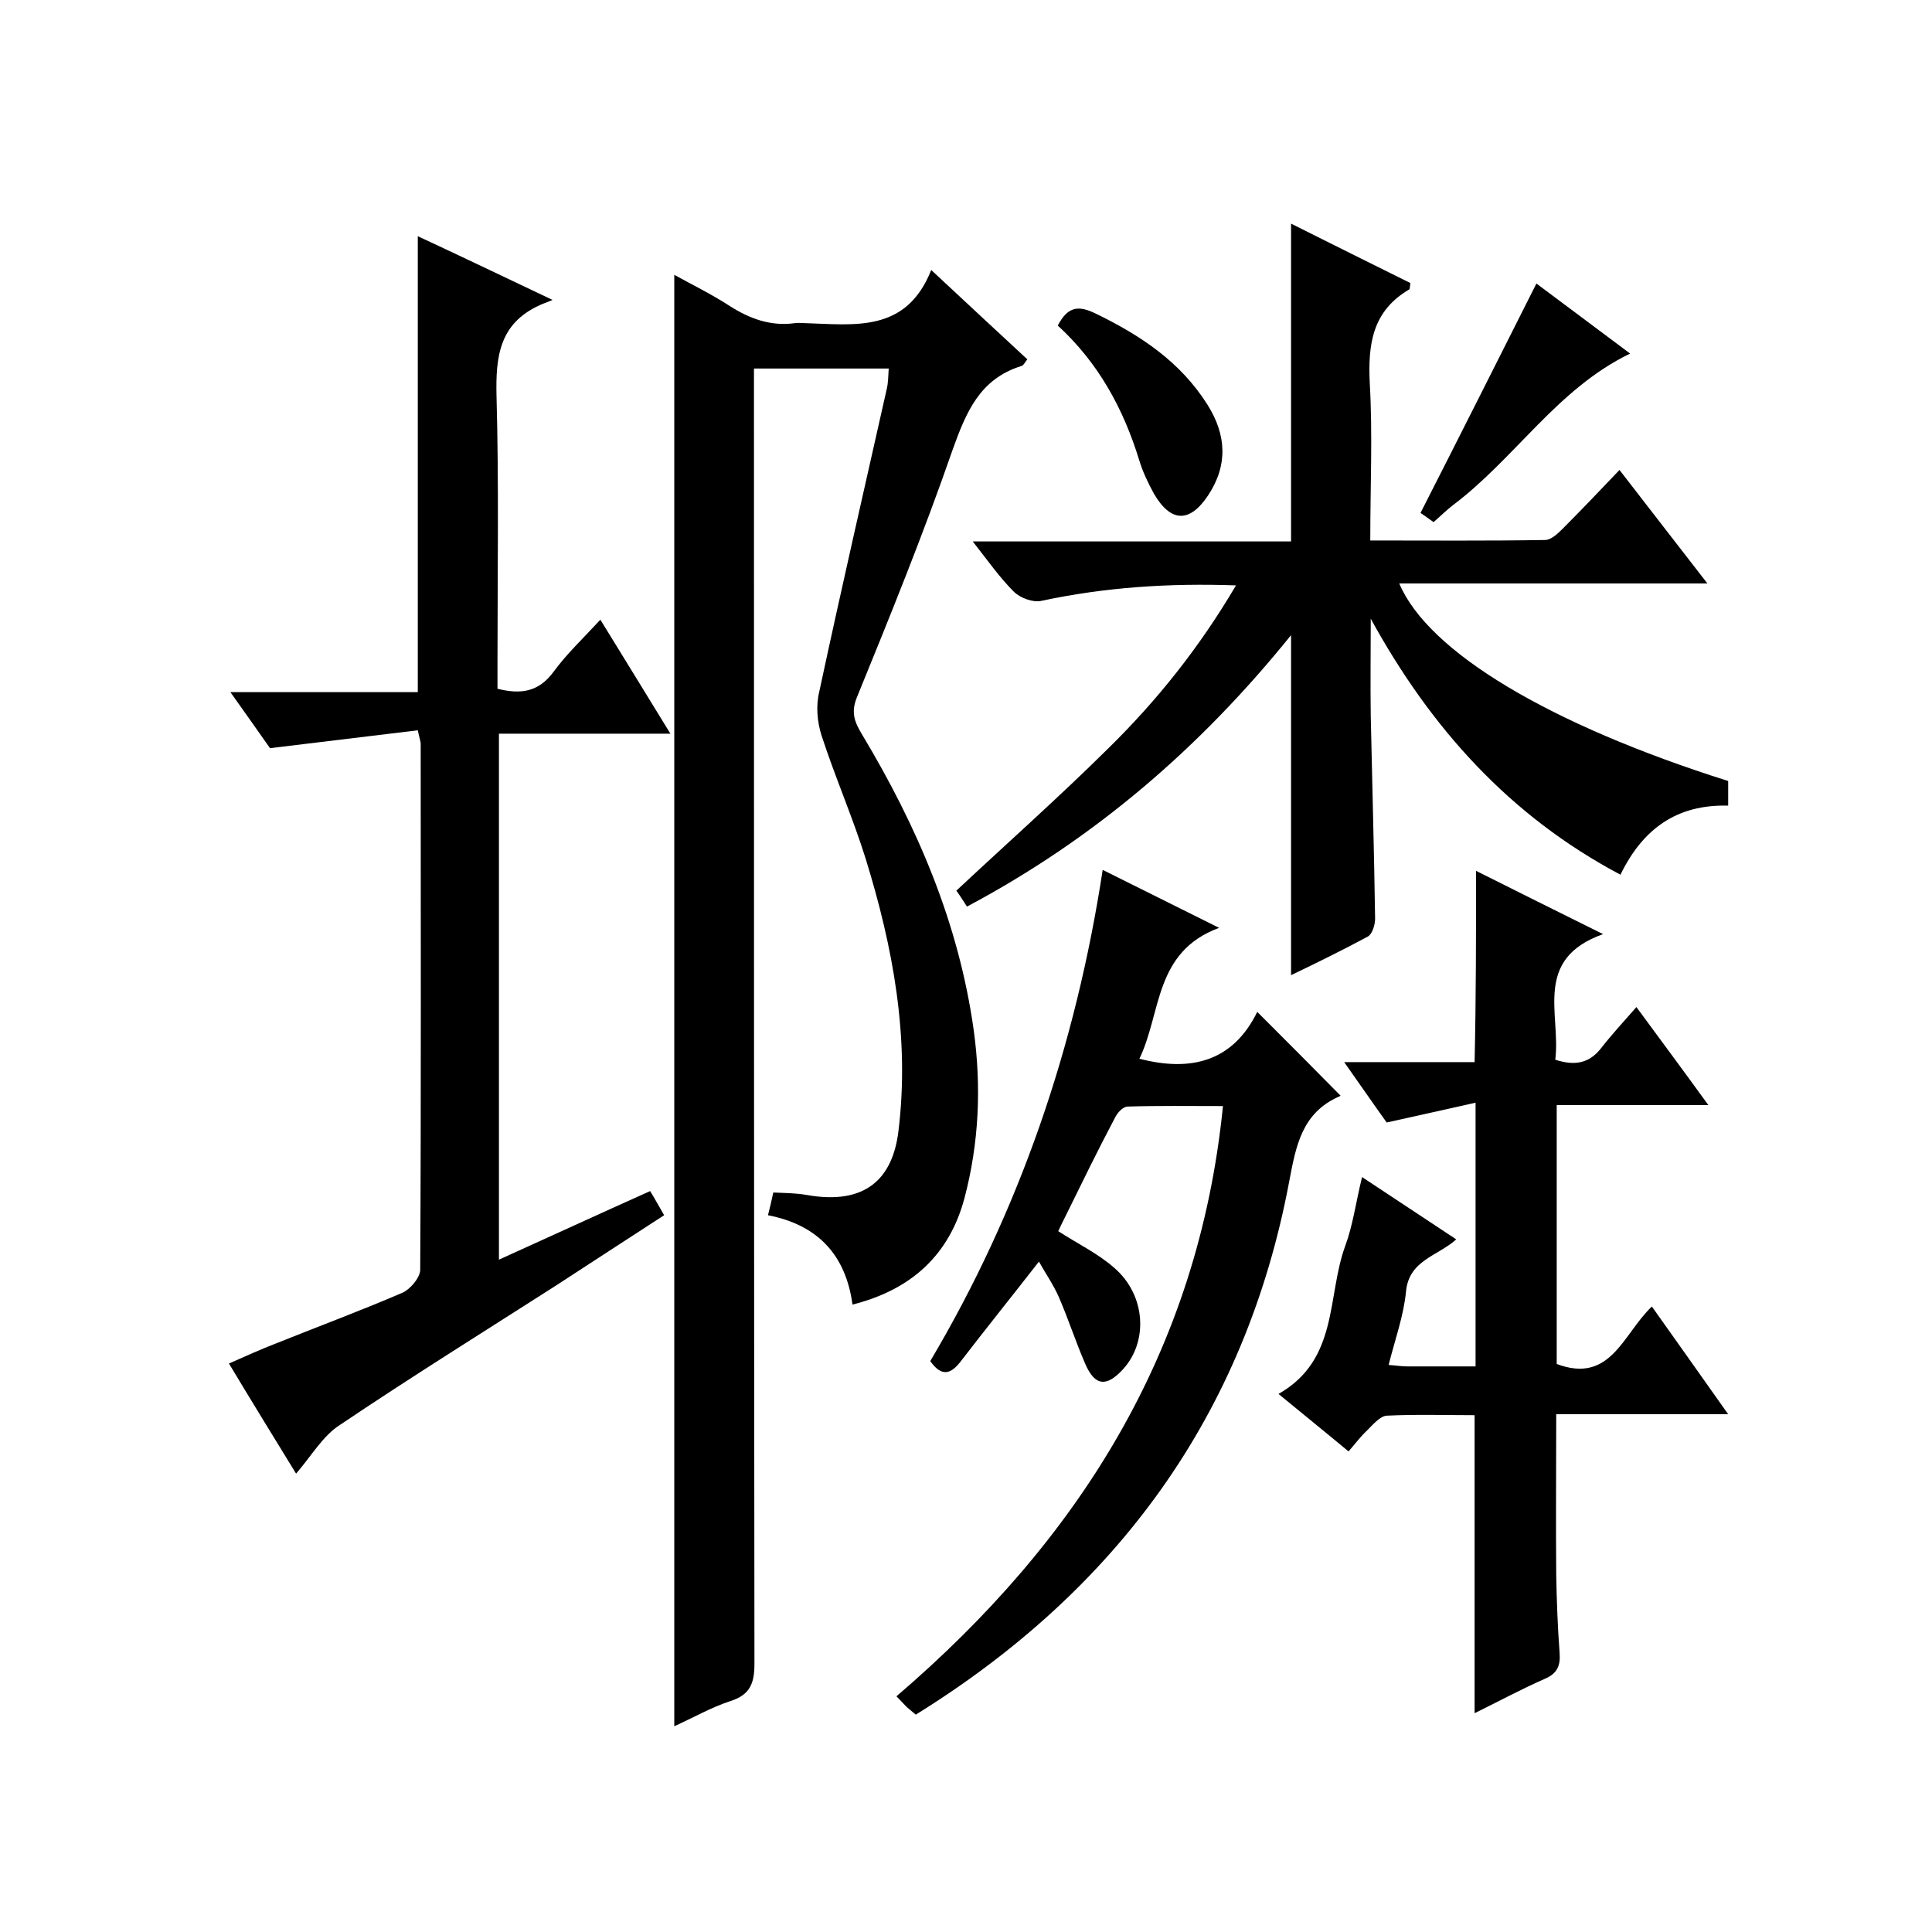 <svg enable-background="new 0 0 400 400" viewBox="0 0 400 400" xmlns="http://www.w3.org/2000/svg"><path d="m139.6 357.4c0-100.3 0-200.1 0-300.5 3.8 2.1 7.7 4 11.4 6.4 4.2 2.7 8.6 4.3 13.6 3.6.7-.1 1.3 0 2 0 10.3.3 21 2.1 26.2-11 7.1 6.6 13.4 12.5 19.9 18.5-.5.6-.8 1.3-1.3 1.4-8.6 2.7-11.4 9.6-14.2 17.4-6 17.3-12.9 34.3-19.8 51.2-1.3 3.2-.4 5.2 1.1 7.7 11.4 19 20 39 23.1 61.2 1.6 11.7 1.1 23.3-1.9 34.7-3.1 11.7-10.9 19-23.2 22.1-1.4-10.3-7.2-16.5-17.5-18.5.4-1.5.7-2.9 1.1-4.7 2.3.1 4.6.1 6.9.5 12.3 2.2 17.8-3.5 19-13.1 2.4-19.4-1.1-38.2-6.8-56.6-2.7-8.6-6.3-16.8-9.1-25.4-.9-2.8-1.2-6.1-.5-9 4.5-21 9.3-41.9 14-62.8.3-1.3.3-2.6.4-4.2-9.2 0-18.2 0-27.9 0v6.2c0 87.3 0 174.7.1 262 0 4-.9 6.4-5 7.7-4 1.3-7.8 3.5-11.6 5.2z"/><path d="m200.2 187.7c-.9-1.4-1.6-2.5-2.2-3.3 10.6-9.9 21.3-19.4 31.4-29.4 10.1-9.9 18.9-20.9 26.5-33.8-14-.5-27.2.4-40.3 3.2-1.7.4-4.4-.6-5.7-1.9-2.9-2.9-5.3-6.3-8.5-10.4h65.9c0-22.2 0-43.7 0-65.8 8.4 4.2 16.6 8.3 24.7 12.3-.1.7-.1 1.2-.2 1.3-7.7 4.5-8.6 11.4-8.2 19.5.6 10.6.1 21.3.1 32.5 12.3 0 24.2.1 36.2-.1 1.2 0 2.6-1.3 3.6-2.3 3.9-3.9 7.6-7.8 11.8-12.2 6.2 8 11.9 15.4 18.2 23.5-21.9 0-42.8 0-63.8 0 6 14.2 31.1 29.2 68.1 40.9v5.1c-10.6-.3-17.7 4.8-22.3 14.3-23-12.2-39.3-30.4-51.7-53 0 6.7-.1 13.5 0 20.2.3 14 .7 28 .9 41.9 0 1.3-.6 3.2-1.5 3.7-5.2 2.8-10.5 5.4-15.9 8 0-23.4 0-46.5 0-70.4-18.8 23.3-40.6 42.1-67.1 56.2z"/><path d="m61.3 305.1c-4.6-7.5-9.1-14.8-13.9-22.8 3.4-1.5 6.5-2.9 9.6-4.1 8.7-3.5 17.6-6.8 26.2-10.5 1.7-.7 3.7-3.1 3.8-4.7.2-36.3.1-72.7.1-109 0-.5-.2-.9-.6-2.8-9.9 1.2-19.9 2.4-30.6 3.7-2.2-3.1-4.9-7-8.2-11.6h38.8c0-31.6 0-62.7 0-94.4 8.8 4.1 17.6 8.3 27.9 13.2-1.4.6-2.1.8-2.7 1.1-8.3 3.8-9.1 10.6-8.9 18.8.5 18.3.2 36.7.2 55v5.6c4.8 1.2 8.5.7 11.6-3.5 2.7-3.7 6.1-6.9 9.7-10.8 4.9 8 9.5 15.4 14.5 23.6-12.2 0-23.7 0-35.5 0v108.9c10.4-4.7 20.6-9.4 31.3-14.2 1 1.6 1.8 3.1 2.9 5-7.6 4.9-14.9 9.7-22.3 14.5-15 9.6-30.1 19-44.8 28.9-3.5 2.2-5.9 6.4-9.1 10.1z"/><path d="m305.6 180.3c8.2 4.1 16.6 8.3 26.3 13.1-14.6 5.2-8.7 16.6-9.9 26 4 1.3 7 .8 9.5-2.4 2.1-2.7 4.5-5.3 7.3-8.5 5.3 7.2 9.9 13.4 14.9 20.3-10.9 0-20.9 0-31.4 0v53.6c11.2 4.2 13.7-6.2 19.7-11.9 5.2 7.3 10.2 14.4 15.8 22.3-12.3 0-23.9 0-35.6 0 0 11.5-.1 22.5 0 33.4.1 5.3.3 10.7.7 16 .2 2.7-.5 4.3-3.1 5.4-5 2.2-9.8 4.8-14.5 7.1 0-20.6 0-40.8 0-61.7-5.9 0-12.1-.2-18.2.1-1.4.1-2.9 1.9-4.1 3.1-1.3 1.2-2.4 2.7-3.8 4.3-4.8-4-9.4-7.7-14.5-11.9 12.5-7.1 10-20.2 13.8-30.6 1.6-4.3 2.2-9 3.5-14.3 6.6 4.4 12.9 8.5 19.5 12.9-3.9 3.5-9.8 4.3-10.4 10.8-.5 5.1-2.3 10-3.6 15.2 1.5.1 2.7.3 3.8.3h14.2c0-18.1 0-35.8 0-54.6-6.2 1.4-12.1 2.7-18.4 4.1-2.6-3.6-5.4-7.7-8.8-12.5h27c.3-13.4.3-26.3.3-39.6z"/><path d="m260.3 209.5c6.1 6.1 11.6 11.6 17.2 17.3.1-.3.1.1-.2.2-7.8 3.4-9 10.3-10.4 17.7-9.1 48.3-35.7 84.5-77.3 110.3-.7-.6-1.3-1.1-1.9-1.6-.6-.6-1.1-1.2-2.1-2.2 37.6-32.2 62.5-71.3 67.6-122.2-6.8 0-13.3-.1-19.7.1-1 0-2.2 1.3-2.7 2.4-3.5 6.6-6.8 13.4-10.1 20.1-.6 1.2-1.2 2.4-1.6 3.3 4 2.6 8.2 4.6 11.6 7.6 6.5 5.6 7.1 15.2 1.8 21-3.4 3.7-5.8 3.5-7.8-1.1s-3.5-9.3-5.5-13.9c-1.1-2.5-2.7-4.8-4.1-7.3-5.6 7.2-11 13.9-16.3 20.8-1.9 2.4-3.8 3.2-6.2-.2 18.5-31.2 30.1-65.1 35.7-101.7 7.8 3.9 15.3 7.6 24.1 12-13.5 5-11.9 17.6-16.5 27.1 10.8 2.8 19.4.5 24.4-9.7z"/><path d="m294.1 106.2c8.2-16.1 16-31.6 24-47.5 5.9 4.4 12.6 9.4 19.4 14.5-15.1 7.3-23.8 21.7-36.7 31.4-1.3 1-2.5 2.2-4 3.5-1.2-.9-2.4-1.7-2.7-1.9z"/><path d="m219 67.4c2.1-4 4.3-4.2 7.8-2.5 9.3 4.5 17.6 10 23.2 18.9 3.9 6.2 4.3 12.5.1 18.8-3.8 5.7-7.7 5.6-11.2-.4-1.2-2.2-2.3-4.5-3-6.8-3.3-10.8-8.5-20.3-16.9-28z"/></svg>